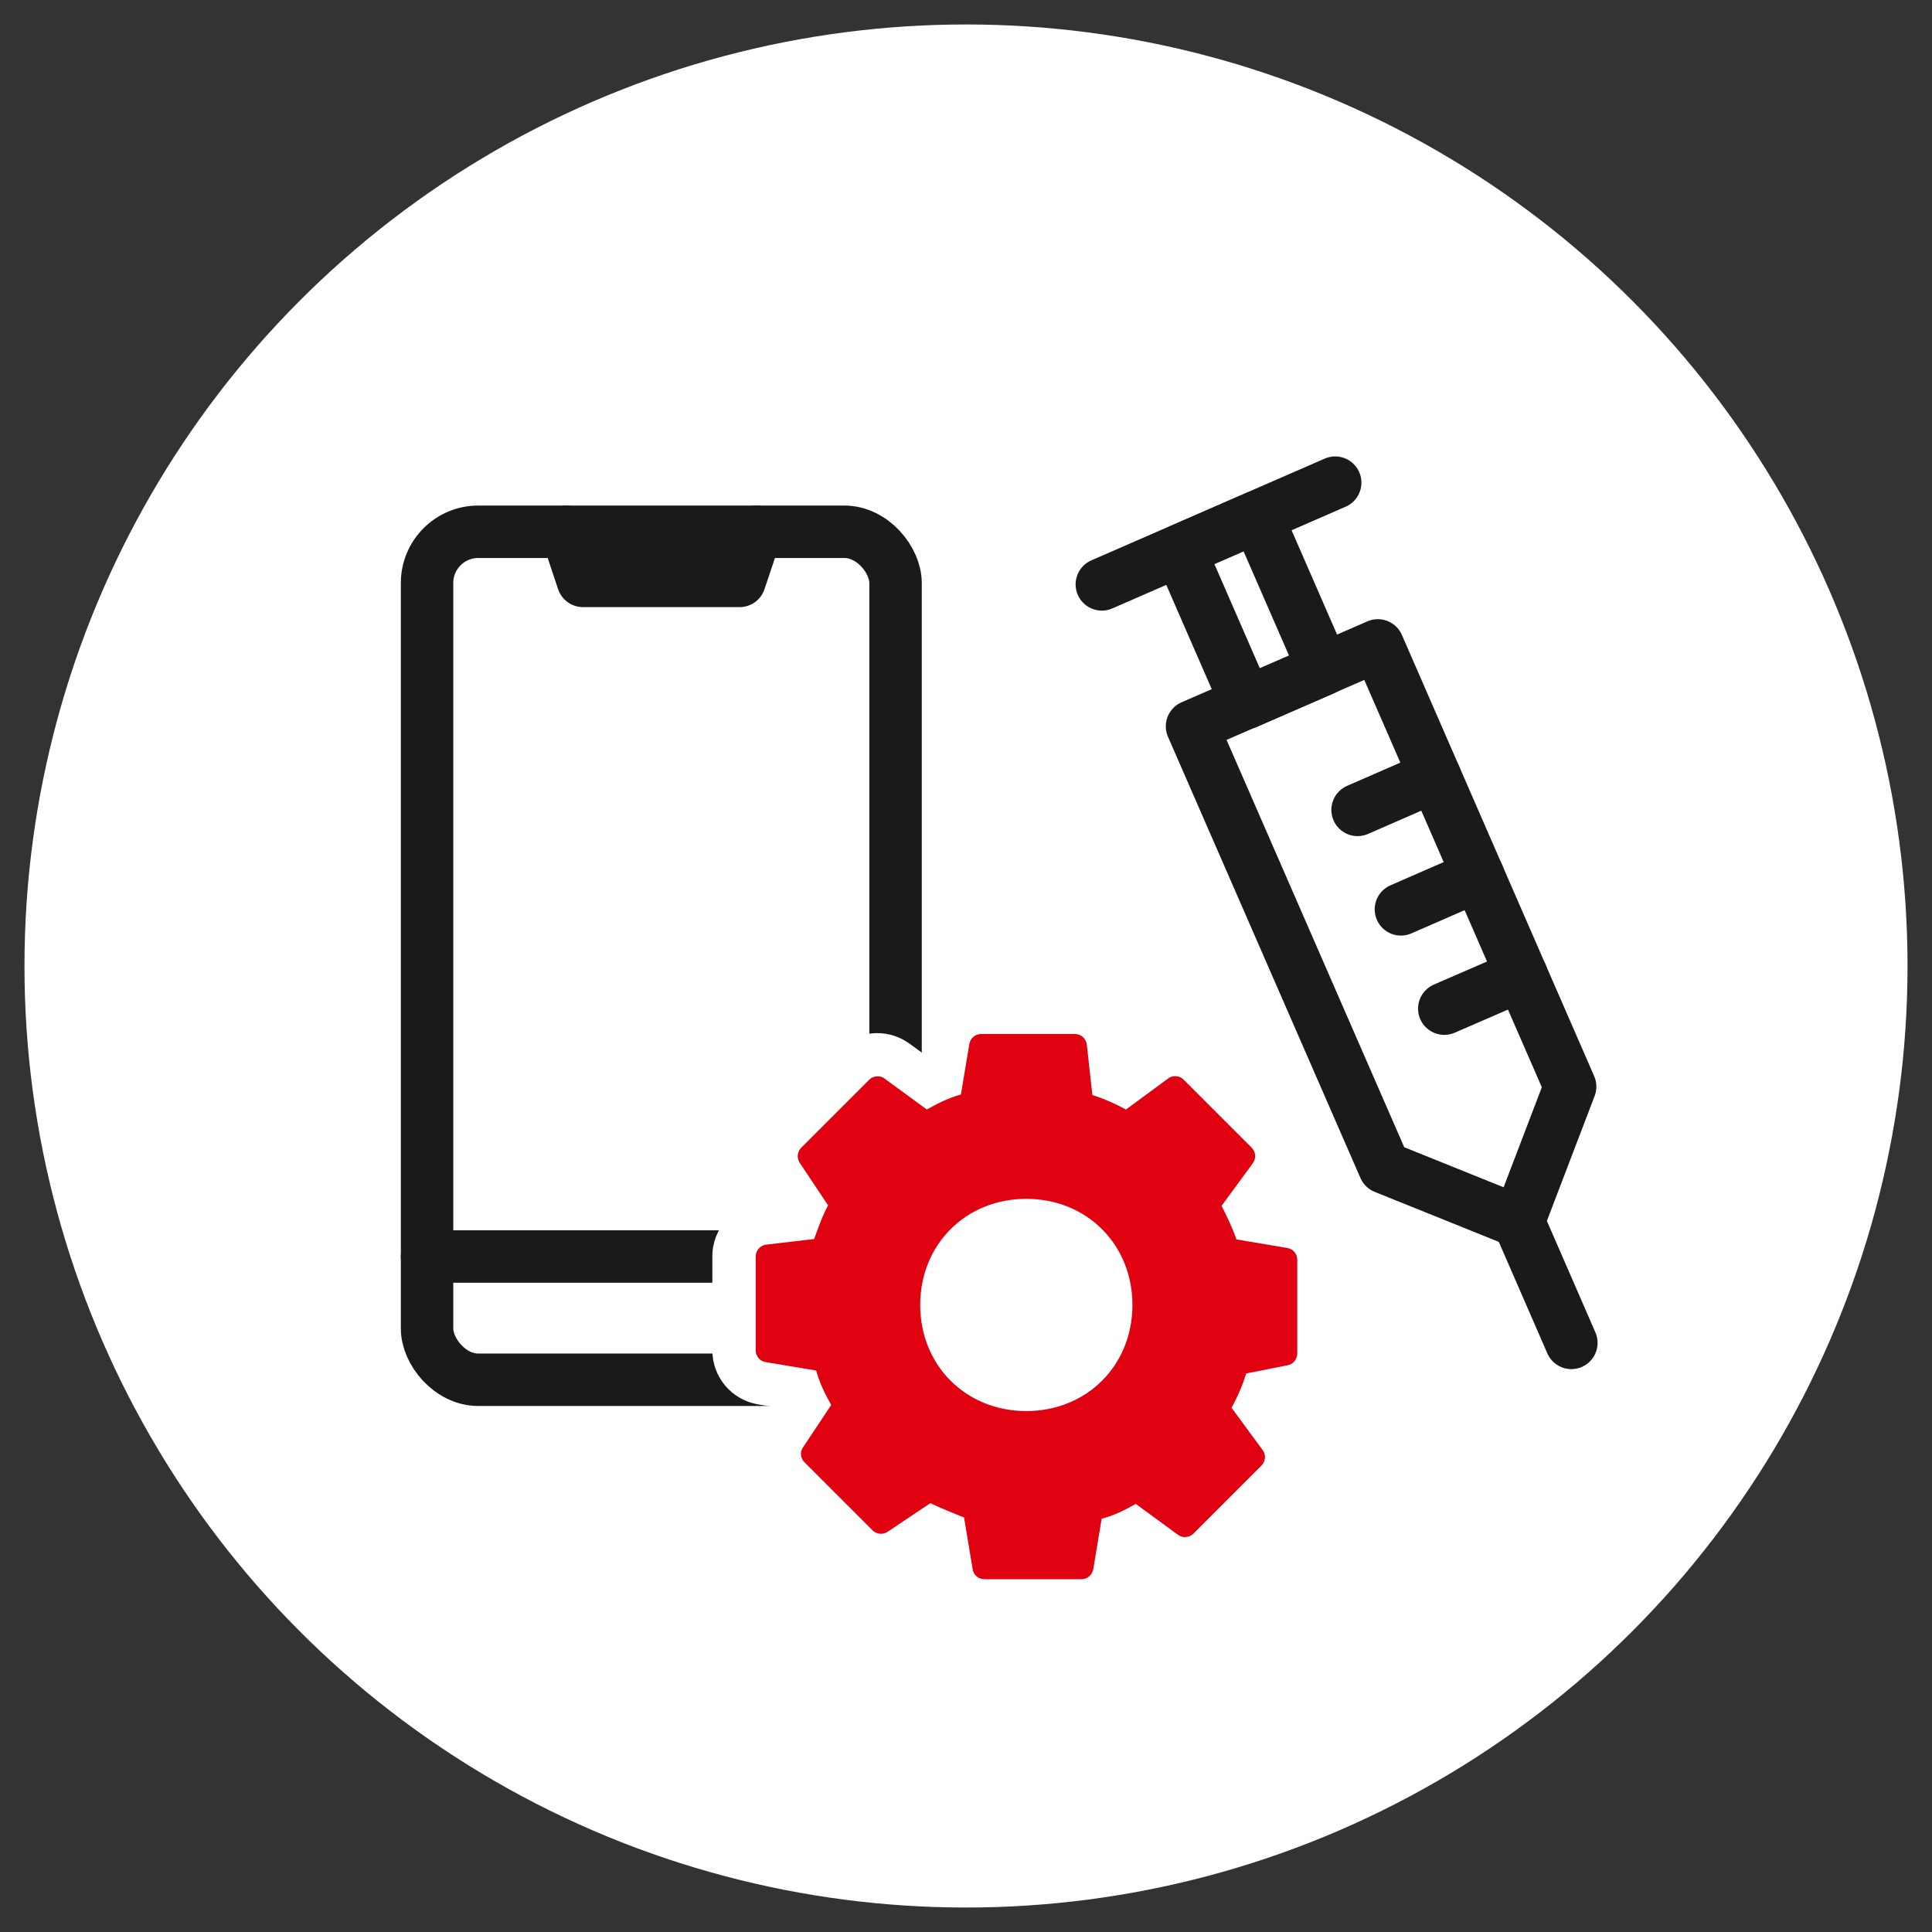 <?xml version="1.0" encoding="UTF-8"?>
<svg preserveAspectRatio="xMidYMid meet" xmlns="http://www.w3.org/2000/svg" id="Calque_1" data-name="Calque 1" viewBox="0 0 110.52 110.52">
  <rect x="0" y="0" width="110.52" height="110.52" fill="#333333" stroke="none"/>
  <defs>
    <style>
      .cls-1 {
        fill: #e10211;
      }

      .cls-1, .cls-2 {
        stroke-width: 0px;
      }

      .cls-2 {
        fill: #fff;
      }

      .cls-3 {
        fill: none;
        stroke: #1a1a18;
        stroke-linecap: round;
        stroke-linejoin: round;
        stroke-width: 3px;
      }
    </style>
  </defs>
  <circle class="cls-2" cx="55.26" cy="55.26" r="53.86"></circle>
  <g>
    <rect class="cls-3" x="24.43" y="30.42" width="26.8" height="48.51" rx="2.93" ry="2.93"></rect>
    <polyline class="cls-3" points="43.25 30.42 42.31 33.23 33.35 33.23 32.41 30.42"></polyline>
    <line class="cls-3" x1="51.23" y1="71.88" x2="24.43" y2="71.88"></line>
  </g>
  <g>
    <g>
      <polygon class="cls-3" points="89.82 62.16 86.87 69.88 79.2 66.79 68.19 41.55 78.82 36.92 89.82 62.16"></polygon>
      <line class="cls-3" x1="86.87" y1="69.88" x2="89.89" y2="76.82"></line>
      <line class="cls-3" x1="63.03" y1="33.43" x2="76.38" y2="27.61"></line>
      <rect class="cls-3" x="69.19" y="30.13" width="4.82" height="9.51" transform="translate(-7.97 31.53) rotate(-23.56)"></rect>
    </g>
    <line class="cls-3" x1="84.56" y1="50.09" x2="80.14" y2="52.02"></line>
    <line class="cls-3" x1="87.04" y1="55.78" x2="82.62" y2="57.7"></line>
    <line class="cls-3" x1="82.08" y1="44.4" x2="77.66" y2="46.33"></line>
  </g>
  <g>
    <path class="cls-1" d="m56.31,91.57c-.94,0-1.73-.67-1.88-1.59l-.38-2.28c-.24-.1-.48-.2-.71-.3l-1.89,1.26c-.32.21-.69.32-1.06.32-.51,0-.99-.2-1.35-.56l-3.89-3.89c-.64-.65-.74-1.66-.24-2.41l1.2-1.81c-.14-.28-.26-.55-.36-.81l-2.16-.36c-.93-.15-1.6-.95-1.6-1.88v-5.37c0-.97.72-1.78,1.69-1.9l1.99-.23c.09-.24.18-.47.28-.7l-1.23-1.85c-.5-.75-.41-1.76.24-2.41l3.89-3.89c.36-.36.84-.56,1.35-.56.41,0,.8.13,1.13.37l1.8,1.32c.26-.13.51-.24.76-.34l.36-2.16c.15-.93.95-1.6,1.88-1.6h5.37c.97,0,1.79.73,1.9,1.7l.24,2.12c.22.09.44.19.66.29l1.81-1.33c.33-.24.72-.37,1.13-.37.51,0,.99.2,1.35.57l3.88,3.88c.67.67.75,1.71.19,2.48l-1.35,1.84c.11.24.22.47.32.7l2.22.37c.93.15,1.6.95,1.6,1.88v5.37c0,.91-.65,1.7-1.54,1.87l-1.68.34c-.1.26-.21.52-.33.78l1.33,1.81c.56.77.48,1.81-.19,2.48l-3.89,3.89c-.36.36-.84.56-1.35.56h0c-.41,0-.79-.13-1.12-.36l-1.8-1.32c-.26.13-.51.24-.76.34l-.36,2.16c-.16.93-.95,1.6-1.89,1.6h-5.56Zm2.41-21.76c-2.76,0-4.84,2.08-4.84,4.84s2.08,4.84,4.84,4.84,4.84-2.08,4.84-4.84-2.08-4.84-4.84-4.84Z"></path>
    <path class="cls-2" d="m61.49,59.15c.35,0,.64.26.68.61l.32,2.88c.63.2,1.28.48,1.92.83l2.42-1.78c.12-.09.26-.13.4-.13.18,0,.35.07.48.2l3.89,3.89c.24.24.27.61.07.89l-1.79,2.44c.38.76.66,1.35.85,1.92l2.91.49c.33.05.57.34.57.67v5.37c0,.32-.23.61-.55.67l-2.37.47c-.2.64-.48,1.31-.84,1.96l1.78,2.42c.2.27.17.65-.07.89l-3.89,3.89c-.13.13-.31.2-.48.2-.14,0-.28-.04-.4-.13l-2.42-1.77c-.66.38-1.27.67-1.95.85l-.48,2.89c-.06.33-.34.57-.67.57h-5.56c-.33,0-.62-.24-.67-.57l-.49-2.96c-.67-.27-1.34-.54-1.93-.82l-2.45,1.64c-.12.08-.25.11-.38.11-.18,0-.35-.07-.48-.2l-3.89-3.89c-.23-.23-.27-.59-.08-.86l1.61-2.42c-.38-.67-.67-1.28-.86-1.97l-2.89-.48c-.33-.05-.57-.34-.57-.67v-5.37c0-.35.26-.64.6-.68l2.74-.32c.04-.12.09-.24.13-.35.19-.52.37-1.02.67-1.58l-1.62-2.43c-.18-.27-.15-.63.08-.86l3.89-3.89c.13-.13.31-.2.48-.2.14,0,.28.04.4.13l2.42,1.77c.67-.38,1.27-.67,1.95-.86l.48-2.89c.06-.33.34-.57.67-.57h5.37m-2.78,21.57c3.46,0,6.07-2.61,6.07-6.07s-2.61-6.07-6.07-6.07-6.07,2.61-6.07,6.07,2.61,6.07,6.07,6.07m2.78-24.03h-5.37c-1.54,0-2.84,1.1-3.1,2.62l-.17.99-.81-.59c-.55-.4-1.19-.61-1.86-.61-.84,0-1.63.33-2.22.92l-3.89,3.89c-1.06,1.06-1.22,2.72-.39,3.96l.53.8-.69.08c-1.58.19-2.77,1.53-2.77,3.12v5.37c0,1.54,1.1,2.84,2.62,3.1l1.1.18-.6.91c-.83,1.23-.67,2.9.39,3.96l3.89,3.89c.59.59,1.38.92,2.22.92.61,0,1.21-.18,1.73-.52l.92-.61.18,1.1c.26,1.52,1.56,2.62,3.1,2.62h5.56c1.54,0,2.84-1.1,3.1-2.62l.17-.99.81.59c.55.4,1.19.61,1.86.61.84,0,1.62-.32,2.22-.91l3.89-3.89c1.1-1.11,1.23-2.82.31-4.08l-.64-.88.58-.12c1.46-.29,2.52-1.59,2.52-3.08v-5.37c0-1.54-1.1-2.84-2.62-3.1l-.98-.16.59-.81c.92-1.26.79-2.97-.31-4.08l-3.89-3.89c-.59-.59-1.38-.92-2.22-.92-.67,0-1.31.21-1.85.6l-.69.5-.08-.72c-.18-1.59-1.52-2.79-3.12-2.79h0Zm-2.78,21.57c-2.09,0-3.62-1.52-3.62-3.62s1.52-3.62,3.62-3.62,3.62,1.52,3.62,3.62-1.52,3.62-3.62,3.62h0Z"></path>
  </g>
</svg>
